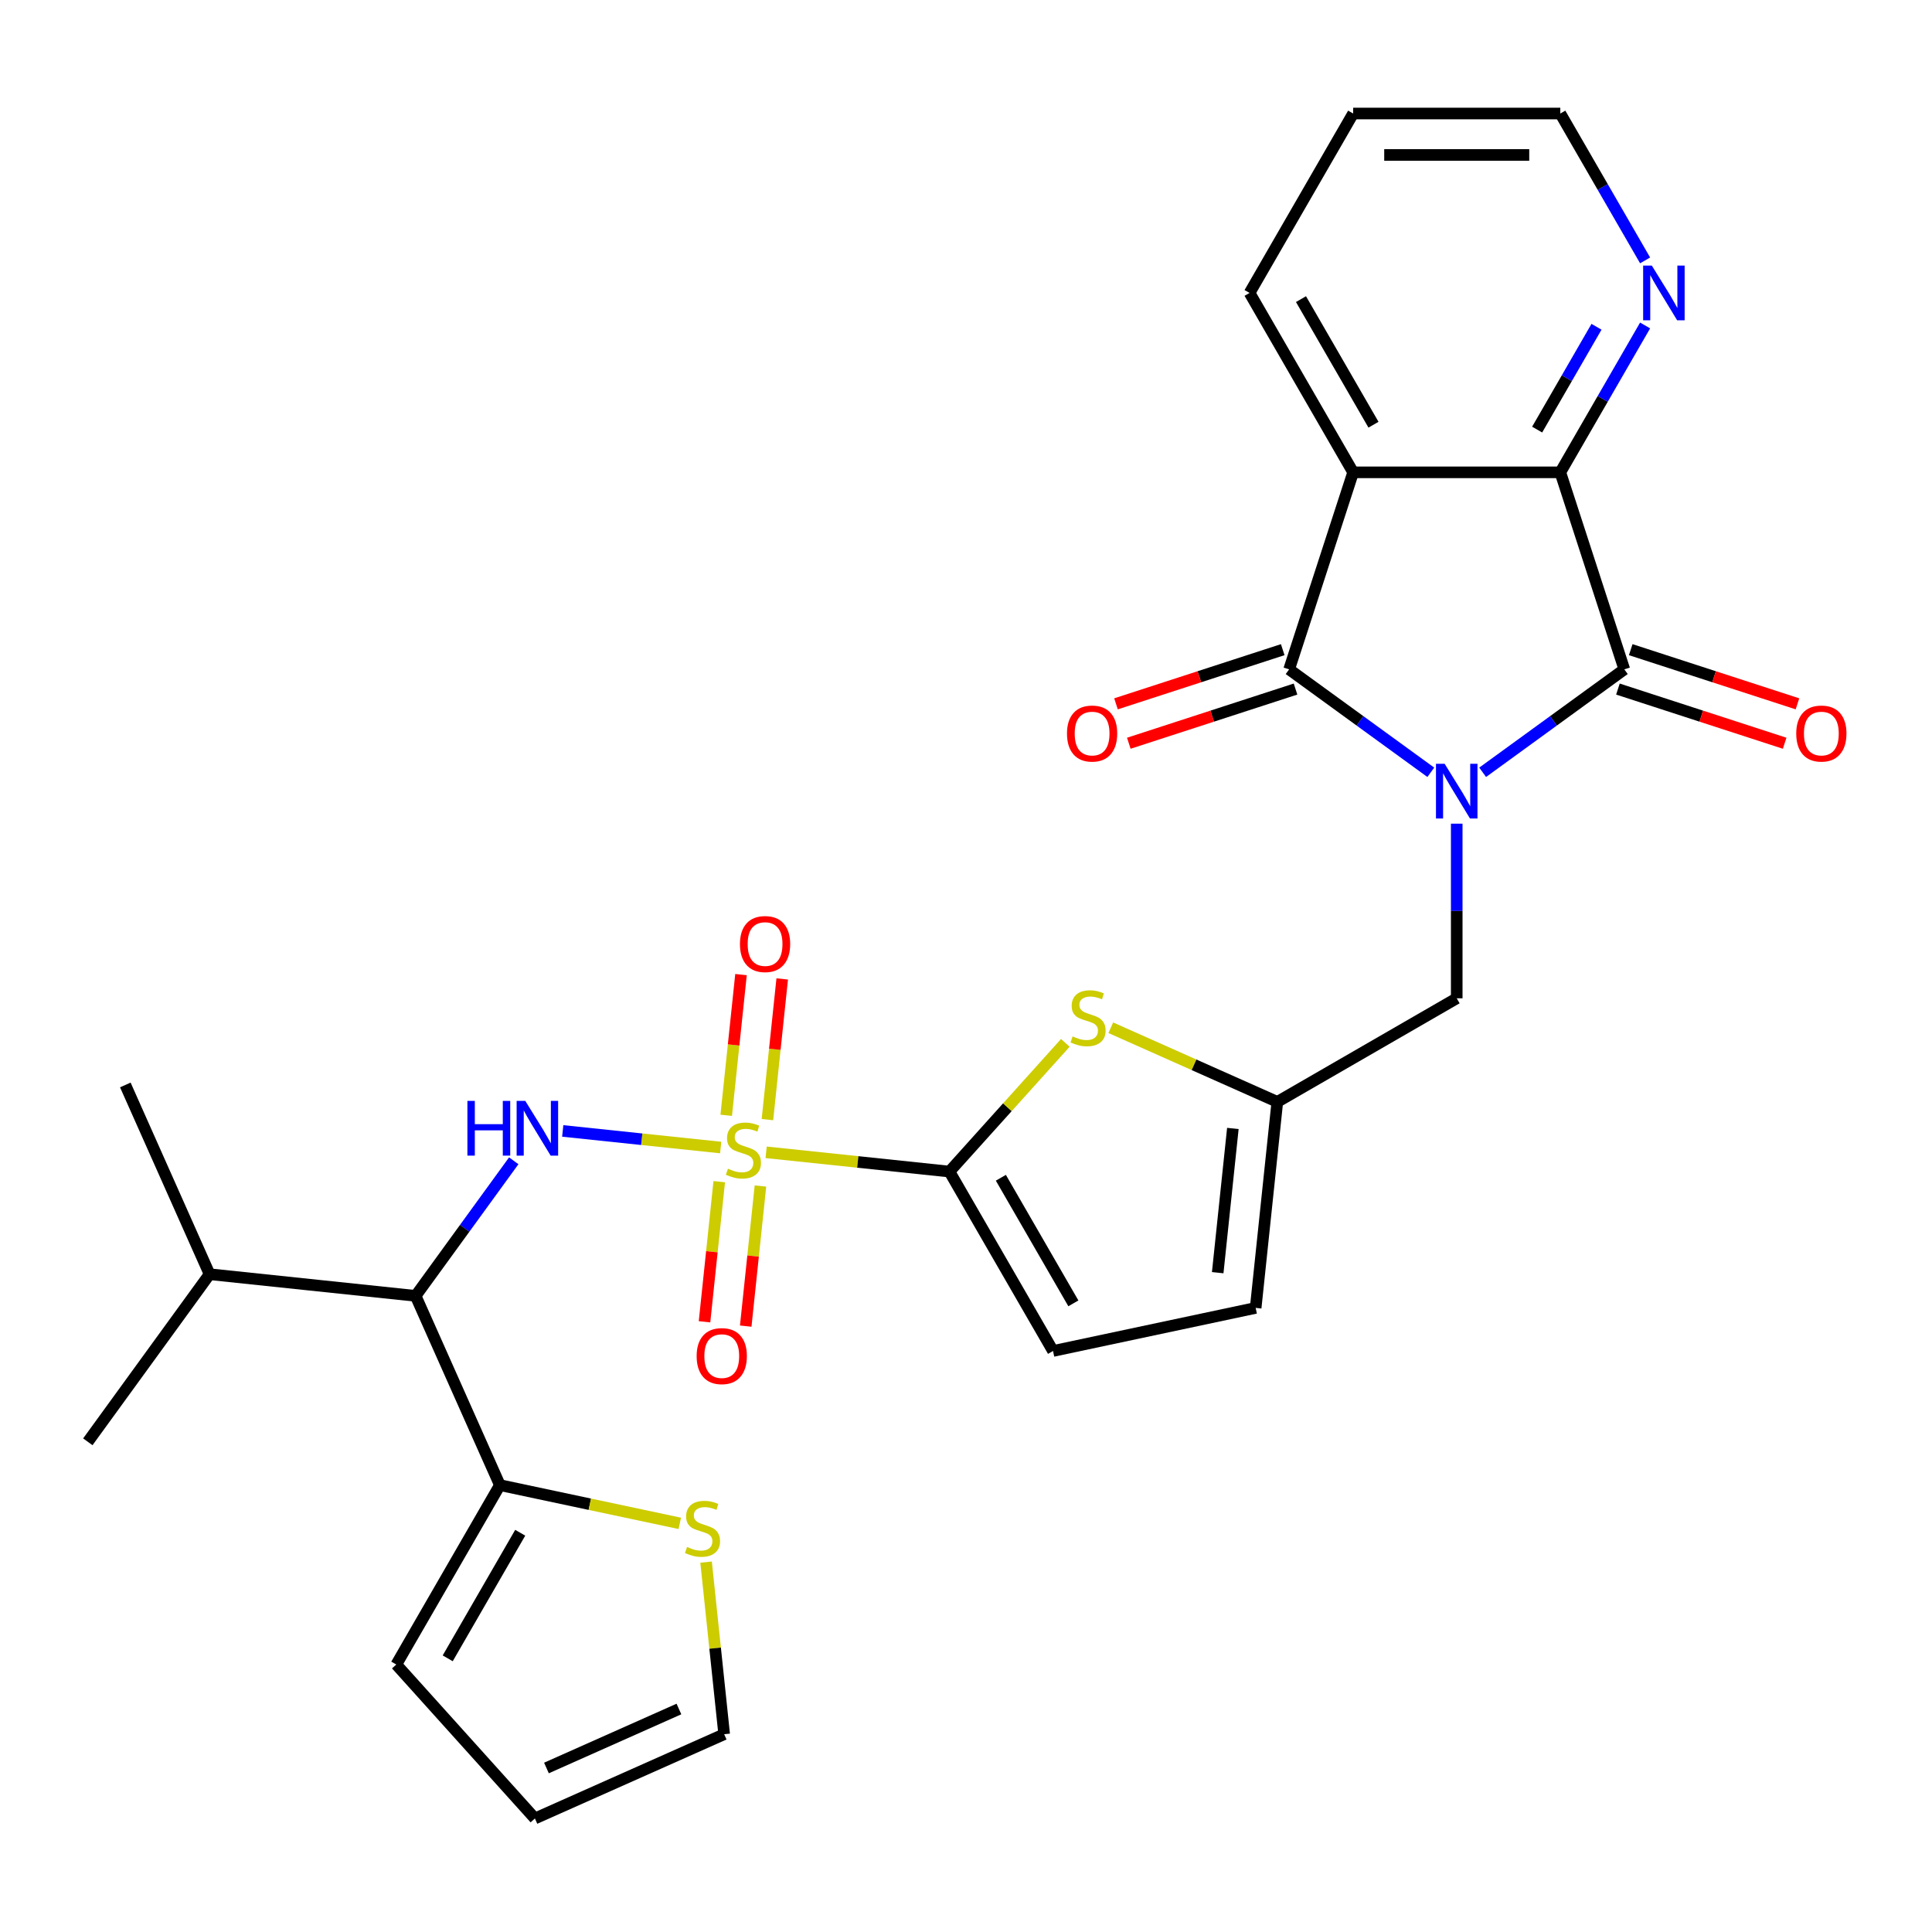 <?xml version='1.0' encoding='iso-8859-1'?>
<svg version='1.1' baseProfile='full'
              xmlns='http://www.w3.org/2000/svg'
                      xmlns:rdkit='http://www.rdkit.org/xml'
                      xmlns:xlink='http://www.w3.org/1999/xlink'
                  xml:space='preserve'
width='1000px' height='1000px' viewBox='0 0 1000 1000'>
<!-- END OF HEADER -->
<rect style='opacity:1.0;fill:#FFFFFF;stroke:none' width='1000' height='1000' x='0' y='0'> </rect>
<path class='bond-1' d='M 740.579,399.739 L 703.915,373.1' style='fill:none;fill-rule:evenodd;stroke:#0000FF;stroke-width:6px;stroke-linecap:butt;stroke-linejoin:miter;stroke-opacity:1' />
<path class='bond-1' d='M 703.915,373.1 L 667.251,346.462' style='fill:none;fill-rule:evenodd;stroke:#000000;stroke-width:6px;stroke-linecap:butt;stroke-linejoin:miter;stroke-opacity:1' />
<path class='bond-2' d='M 767.421,399.739 L 804.085,373.1' style='fill:none;fill-rule:evenodd;stroke:#0000FF;stroke-width:6px;stroke-linecap:butt;stroke-linejoin:miter;stroke-opacity:1' />
<path class='bond-2' d='M 804.085,373.1 L 840.749,346.462' style='fill:none;fill-rule:evenodd;stroke:#000000;stroke-width:6px;stroke-linecap:butt;stroke-linejoin:miter;stroke-opacity:1' />
<path class='bond-12' d='M 754,426.33 L 754,471.524' style='fill:none;fill-rule:evenodd;stroke:#0000FF;stroke-width:6px;stroke-linecap:butt;stroke-linejoin:miter;stroke-opacity:1' />
<path class='bond-12' d='M 754,471.524 L 754,516.717' style='fill:none;fill-rule:evenodd;stroke:#000000;stroke-width:6px;stroke-linecap:butt;stroke-linejoin:miter;stroke-opacity:1' />
<path class='bond-0' d='M 396.551,596.431 L 443.991,601.418' style='fill:none;fill-rule:evenodd;stroke:#CCCC00;stroke-width:6px;stroke-linecap:butt;stroke-linejoin:miter;stroke-opacity:1' />
<path class='bond-0' d='M 443.991,601.418 L 491.431,606.404' style='fill:none;fill-rule:evenodd;stroke:#000000;stroke-width:6px;stroke-linecap:butt;stroke-linejoin:miter;stroke-opacity:1' />
<path class='bond-6' d='M 373.029,593.959 L 332.152,589.663' style='fill:none;fill-rule:evenodd;stroke:#CCCC00;stroke-width:6px;stroke-linecap:butt;stroke-linejoin:miter;stroke-opacity:1' />
<path class='bond-6' d='M 332.152,589.663 L 291.274,585.366' style='fill:none;fill-rule:evenodd;stroke:#0000FF;stroke-width:6px;stroke-linecap:butt;stroke-linejoin:miter;stroke-opacity:1' />
<path class='bond-15' d='M 397.22,579.515 L 401.047,543.105' style='fill:none;fill-rule:evenodd;stroke:#CCCC00;stroke-width:6px;stroke-linecap:butt;stroke-linejoin:miter;stroke-opacity:1' />
<path class='bond-15' d='M 401.047,543.105 L 404.874,506.694' style='fill:none;fill-rule:evenodd;stroke:#FF0000;stroke-width:6px;stroke-linecap:butt;stroke-linejoin:miter;stroke-opacity:1' />
<path class='bond-15' d='M 375.892,577.274 L 379.719,540.863' style='fill:none;fill-rule:evenodd;stroke:#CCCC00;stroke-width:6px;stroke-linecap:butt;stroke-linejoin:miter;stroke-opacity:1' />
<path class='bond-15' d='M 379.719,540.863 L 383.546,504.452' style='fill:none;fill-rule:evenodd;stroke:#FF0000;stroke-width:6px;stroke-linecap:butt;stroke-linejoin:miter;stroke-opacity:1' />
<path class='bond-16' d='M 372.28,611.635 L 368.469,647.896' style='fill:none;fill-rule:evenodd;stroke:#CCCC00;stroke-width:6px;stroke-linecap:butt;stroke-linejoin:miter;stroke-opacity:1' />
<path class='bond-16' d='M 368.469,647.896 L 364.658,684.156' style='fill:none;fill-rule:evenodd;stroke:#FF0000;stroke-width:6px;stroke-linecap:butt;stroke-linejoin:miter;stroke-opacity:1' />
<path class='bond-16' d='M 393.608,613.877 L 389.797,650.137' style='fill:none;fill-rule:evenodd;stroke:#CCCC00;stroke-width:6px;stroke-linecap:butt;stroke-linejoin:miter;stroke-opacity:1' />
<path class='bond-16' d='M 389.797,650.137 L 385.986,686.398' style='fill:none;fill-rule:evenodd;stroke:#FF0000;stroke-width:6px;stroke-linecap:butt;stroke-linejoin:miter;stroke-opacity:1' />
<path class='bond-4' d='M 667.251,346.462 L 700.386,244.482' style='fill:none;fill-rule:evenodd;stroke:#000000;stroke-width:6px;stroke-linecap:butt;stroke-linejoin:miter;stroke-opacity:1' />
<path class='bond-18' d='M 663.937,336.264 L 620.788,350.284' style='fill:none;fill-rule:evenodd;stroke:#000000;stroke-width:6px;stroke-linecap:butt;stroke-linejoin:miter;stroke-opacity:1' />
<path class='bond-18' d='M 620.788,350.284 L 577.638,364.305' style='fill:none;fill-rule:evenodd;stroke:#FF0000;stroke-width:6px;stroke-linecap:butt;stroke-linejoin:miter;stroke-opacity:1' />
<path class='bond-18' d='M 670.564,356.66 L 627.415,370.68' style='fill:none;fill-rule:evenodd;stroke:#000000;stroke-width:6px;stroke-linecap:butt;stroke-linejoin:miter;stroke-opacity:1' />
<path class='bond-18' d='M 627.415,370.68 L 584.265,384.701' style='fill:none;fill-rule:evenodd;stroke:#FF0000;stroke-width:6px;stroke-linecap:butt;stroke-linejoin:miter;stroke-opacity:1' />
<path class='bond-5' d='M 840.749,346.462 L 807.614,244.482' style='fill:none;fill-rule:evenodd;stroke:#000000;stroke-width:6px;stroke-linecap:butt;stroke-linejoin:miter;stroke-opacity:1' />
<path class='bond-19' d='M 837.436,356.66 L 880.585,370.68' style='fill:none;fill-rule:evenodd;stroke:#000000;stroke-width:6px;stroke-linecap:butt;stroke-linejoin:miter;stroke-opacity:1' />
<path class='bond-19' d='M 880.585,370.68 L 923.735,384.701' style='fill:none;fill-rule:evenodd;stroke:#FF0000;stroke-width:6px;stroke-linecap:butt;stroke-linejoin:miter;stroke-opacity:1' />
<path class='bond-19' d='M 844.063,336.264 L 887.212,350.284' style='fill:none;fill-rule:evenodd;stroke:#000000;stroke-width:6px;stroke-linecap:butt;stroke-linejoin:miter;stroke-opacity:1' />
<path class='bond-19' d='M 887.212,350.284 L 930.362,364.305' style='fill:none;fill-rule:evenodd;stroke:#FF0000;stroke-width:6px;stroke-linecap:butt;stroke-linejoin:miter;stroke-opacity:1' />
<path class='bond-3' d='M 491.431,606.404 L 521.425,573.092' style='fill:none;fill-rule:evenodd;stroke:#000000;stroke-width:6px;stroke-linecap:butt;stroke-linejoin:miter;stroke-opacity:1' />
<path class='bond-3' d='M 521.425,573.092 L 551.419,539.779' style='fill:none;fill-rule:evenodd;stroke:#CCCC00;stroke-width:6px;stroke-linecap:butt;stroke-linejoin:miter;stroke-opacity:1' />
<path class='bond-30' d='M 491.431,606.404 L 545.045,699.266' style='fill:none;fill-rule:evenodd;stroke:#000000;stroke-width:6px;stroke-linecap:butt;stroke-linejoin:miter;stroke-opacity:1' />
<path class='bond-30' d='M 518.045,609.61 L 555.575,674.614' style='fill:none;fill-rule:evenodd;stroke:#000000;stroke-width:6px;stroke-linecap:butt;stroke-linejoin:miter;stroke-opacity:1' />
<path class='bond-24' d='M 700.386,244.482 L 646.772,151.62' style='fill:none;fill-rule:evenodd;stroke:#000000;stroke-width:6px;stroke-linecap:butt;stroke-linejoin:miter;stroke-opacity:1' />
<path class='bond-24' d='M 710.916,219.83 L 673.387,154.827' style='fill:none;fill-rule:evenodd;stroke:#000000;stroke-width:6px;stroke-linecap:butt;stroke-linejoin:miter;stroke-opacity:1' />
<path class='bond-29' d='M 700.386,244.482 L 807.614,244.482' style='fill:none;fill-rule:evenodd;stroke:#000000;stroke-width:6px;stroke-linecap:butt;stroke-linejoin:miter;stroke-opacity:1' />
<path class='bond-17' d='M 807.614,244.482 L 829.56,206.472' style='fill:none;fill-rule:evenodd;stroke:#000000;stroke-width:6px;stroke-linecap:butt;stroke-linejoin:miter;stroke-opacity:1' />
<path class='bond-17' d='M 829.56,206.472 L 851.505,168.461' style='fill:none;fill-rule:evenodd;stroke:#0000FF;stroke-width:6px;stroke-linecap:butt;stroke-linejoin:miter;stroke-opacity:1' />
<path class='bond-17' d='M 795.625,222.356 L 810.987,195.749' style='fill:none;fill-rule:evenodd;stroke:#000000;stroke-width:6px;stroke-linecap:butt;stroke-linejoin:miter;stroke-opacity:1' />
<path class='bond-17' d='M 810.987,195.749 L 826.349,169.141' style='fill:none;fill-rule:evenodd;stroke:#0000FF;stroke-width:6px;stroke-linecap:butt;stroke-linejoin:miter;stroke-opacity:1' />
<path class='bond-8' d='M 265.914,600.828 L 240.518,635.782' style='fill:none;fill-rule:evenodd;stroke:#0000FF;stroke-width:6px;stroke-linecap:butt;stroke-linejoin:miter;stroke-opacity:1' />
<path class='bond-8' d='M 240.518,635.782 L 215.122,670.736' style='fill:none;fill-rule:evenodd;stroke:#000000;stroke-width:6px;stroke-linecap:butt;stroke-linejoin:miter;stroke-opacity:1' />
<path class='bond-7' d='M 574.941,531.954 L 618.039,551.143' style='fill:none;fill-rule:evenodd;stroke:#CCCC00;stroke-width:6px;stroke-linecap:butt;stroke-linejoin:miter;stroke-opacity:1' />
<path class='bond-7' d='M 618.039,551.143 L 661.138,570.331' style='fill:none;fill-rule:evenodd;stroke:#000000;stroke-width:6px;stroke-linecap:butt;stroke-linejoin:miter;stroke-opacity:1' />
<path class='bond-10' d='M 215.122,670.736 L 258.736,768.694' style='fill:none;fill-rule:evenodd;stroke:#000000;stroke-width:6px;stroke-linecap:butt;stroke-linejoin:miter;stroke-opacity:1' />
<path class='bond-23' d='M 215.122,670.736 L 108.482,659.528' style='fill:none;fill-rule:evenodd;stroke:#000000;stroke-width:6px;stroke-linecap:butt;stroke-linejoin:miter;stroke-opacity:1' />
<path class='bond-9' d='M 661.138,570.331 L 754,516.717' style='fill:none;fill-rule:evenodd;stroke:#000000;stroke-width:6px;stroke-linecap:butt;stroke-linejoin:miter;stroke-opacity:1' />
<path class='bond-13' d='M 661.138,570.331 L 649.929,676.972' style='fill:none;fill-rule:evenodd;stroke:#000000;stroke-width:6px;stroke-linecap:butt;stroke-linejoin:miter;stroke-opacity:1' />
<path class='bond-13' d='M 638.128,584.086 L 630.283,658.734' style='fill:none;fill-rule:evenodd;stroke:#000000;stroke-width:6px;stroke-linecap:butt;stroke-linejoin:miter;stroke-opacity:1' />
<path class='bond-14' d='M 258.736,768.694 L 305.298,778.591' style='fill:none;fill-rule:evenodd;stroke:#000000;stroke-width:6px;stroke-linecap:butt;stroke-linejoin:miter;stroke-opacity:1' />
<path class='bond-14' d='M 305.298,778.591 L 351.86,788.488' style='fill:none;fill-rule:evenodd;stroke:#CCCC00;stroke-width:6px;stroke-linecap:butt;stroke-linejoin:miter;stroke-opacity:1' />
<path class='bond-20' d='M 258.736,768.694 L 205.122,861.556' style='fill:none;fill-rule:evenodd;stroke:#000000;stroke-width:6px;stroke-linecap:butt;stroke-linejoin:miter;stroke-opacity:1' />
<path class='bond-20' d='M 269.266,793.346 L 231.736,858.35' style='fill:none;fill-rule:evenodd;stroke:#000000;stroke-width:6px;stroke-linecap:butt;stroke-linejoin:miter;stroke-opacity:1' />
<path class='bond-11' d='M 545.045,699.266 L 649.929,676.972' style='fill:none;fill-rule:evenodd;stroke:#000000;stroke-width:6px;stroke-linecap:butt;stroke-linejoin:miter;stroke-opacity:1' />
<path class='bond-21' d='M 365.466,808.549 L 370.148,853.089' style='fill:none;fill-rule:evenodd;stroke:#CCCC00;stroke-width:6px;stroke-linecap:butt;stroke-linejoin:miter;stroke-opacity:1' />
<path class='bond-21' d='M 370.148,853.089 L 374.829,897.629' style='fill:none;fill-rule:evenodd;stroke:#000000;stroke-width:6px;stroke-linecap:butt;stroke-linejoin:miter;stroke-opacity:1' />
<path class='bond-25' d='M 851.505,134.779 L 829.56,96.769' style='fill:none;fill-rule:evenodd;stroke:#0000FF;stroke-width:6px;stroke-linecap:butt;stroke-linejoin:miter;stroke-opacity:1' />
<path class='bond-25' d='M 829.56,96.769 L 807.614,58.758' style='fill:none;fill-rule:evenodd;stroke:#000000;stroke-width:6px;stroke-linecap:butt;stroke-linejoin:miter;stroke-opacity:1' />
<path class='bond-22' d='M 205.122,861.556 L 276.871,941.242' style='fill:none;fill-rule:evenodd;stroke:#000000;stroke-width:6px;stroke-linecap:butt;stroke-linejoin:miter;stroke-opacity:1' />
<path class='bond-32' d='M 374.829,897.629 L 276.871,941.242' style='fill:none;fill-rule:evenodd;stroke:#000000;stroke-width:6px;stroke-linecap:butt;stroke-linejoin:miter;stroke-opacity:1' />
<path class='bond-32' d='M 351.413,884.579 L 282.842,915.109' style='fill:none;fill-rule:evenodd;stroke:#000000;stroke-width:6px;stroke-linecap:butt;stroke-linejoin:miter;stroke-opacity:1' />
<path class='bond-26' d='M 108.482,659.528 L 45.455,746.277' style='fill:none;fill-rule:evenodd;stroke:#000000;stroke-width:6px;stroke-linecap:butt;stroke-linejoin:miter;stroke-opacity:1' />
<path class='bond-27' d='M 108.482,659.528 L 64.868,561.57' style='fill:none;fill-rule:evenodd;stroke:#000000;stroke-width:6px;stroke-linecap:butt;stroke-linejoin:miter;stroke-opacity:1' />
<path class='bond-28' d='M 646.772,151.62 L 700.386,58.758' style='fill:none;fill-rule:evenodd;stroke:#000000;stroke-width:6px;stroke-linecap:butt;stroke-linejoin:miter;stroke-opacity:1' />
<path class='bond-31' d='M 807.614,58.758 L 700.386,58.758' style='fill:none;fill-rule:evenodd;stroke:#000000;stroke-width:6px;stroke-linecap:butt;stroke-linejoin:miter;stroke-opacity:1' />
<path class='bond-31' d='M 791.53,80.204 L 716.47,80.204' style='fill:none;fill-rule:evenodd;stroke:#000000;stroke-width:6px;stroke-linecap:butt;stroke-linejoin:miter;stroke-opacity:1' />
<path  class='atom-0' d='M 747.74 395.329
L 757.02 410.329
Q 757.94 411.809, 759.42 414.489
Q 760.9 417.169, 760.98 417.329
L 760.98 395.329
L 764.74 395.329
L 764.74 423.649
L 760.86 423.649
L 750.9 407.249
Q 749.74 405.329, 748.5 403.129
Q 747.3 400.929, 746.94 400.249
L 746.94 423.649
L 743.26 423.649
L 743.26 395.329
L 747.74 395.329
' fill='#0000FF'/>
<path  class='atom-1' d='M 376.79 604.915
Q 377.11 605.035, 378.43 605.595
Q 379.75 606.155, 381.19 606.515
Q 382.67 606.835, 384.11 606.835
Q 386.79 606.835, 388.35 605.555
Q 389.91 604.235, 389.91 601.955
Q 389.91 600.395, 389.11 599.435
Q 388.35 598.475, 387.15 597.955
Q 385.95 597.435, 383.95 596.835
Q 381.43 596.075, 379.91 595.355
Q 378.43 594.635, 377.35 593.115
Q 376.31 591.595, 376.31 589.035
Q 376.31 585.475, 378.71 583.275
Q 381.15 581.075, 385.95 581.075
Q 389.23 581.075, 392.95 582.635
L 392.03 585.715
Q 388.63 584.315, 386.07 584.315
Q 383.31 584.315, 381.79 585.475
Q 380.27 586.595, 380.31 588.555
Q 380.31 590.075, 381.07 590.995
Q 381.87 591.915, 382.99 592.435
Q 384.15 592.955, 386.07 593.555
Q 388.63 594.355, 390.15 595.155
Q 391.67 595.955, 392.75 597.595
Q 393.87 599.195, 393.87 601.955
Q 393.87 605.875, 391.23 607.995
Q 388.63 610.075, 384.27 610.075
Q 381.75 610.075, 379.83 609.515
Q 377.95 608.995, 375.71 608.075
L 376.79 604.915
' fill='#CCCC00'/>
<path  class='atom-7' d='M 241.929 569.827
L 245.769 569.827
L 245.769 581.867
L 260.249 581.867
L 260.249 569.827
L 264.089 569.827
L 264.089 598.147
L 260.249 598.147
L 260.249 585.067
L 245.769 585.067
L 245.769 598.147
L 241.929 598.147
L 241.929 569.827
' fill='#0000FF'/>
<path  class='atom-7' d='M 271.889 569.827
L 281.169 584.827
Q 282.089 586.307, 283.569 588.987
Q 285.049 591.667, 285.129 591.827
L 285.129 569.827
L 288.889 569.827
L 288.889 598.147
L 285.009 598.147
L 275.049 581.747
Q 273.889 579.827, 272.649 577.627
Q 271.449 575.427, 271.089 574.747
L 271.089 598.147
L 267.409 598.147
L 267.409 569.827
L 271.889 569.827
' fill='#0000FF'/>
<path  class='atom-8' d='M 555.18 536.438
Q 555.5 536.558, 556.82 537.118
Q 558.14 537.678, 559.58 538.038
Q 561.06 538.358, 562.5 538.358
Q 565.18 538.358, 566.74 537.078
Q 568.3 535.758, 568.3 533.478
Q 568.3 531.918, 567.5 530.958
Q 566.74 529.998, 565.54 529.478
Q 564.34 528.958, 562.34 528.358
Q 559.82 527.598, 558.3 526.878
Q 556.82 526.158, 555.74 524.638
Q 554.7 523.118, 554.7 520.558
Q 554.7 516.998, 557.1 514.798
Q 559.54 512.598, 564.34 512.598
Q 567.62 512.598, 571.34 514.158
L 570.42 517.238
Q 567.02 515.838, 564.46 515.838
Q 561.7 515.838, 560.18 516.998
Q 558.66 518.118, 558.7 520.078
Q 558.7 521.598, 559.46 522.518
Q 560.26 523.438, 561.38 523.958
Q 562.54 524.478, 564.46 525.078
Q 567.02 525.878, 568.54 526.678
Q 570.06 527.478, 571.14 529.118
Q 572.26 530.718, 572.26 533.478
Q 572.26 537.398, 569.62 539.518
Q 567.02 541.598, 562.66 541.598
Q 560.14 541.598, 558.22 541.038
Q 556.34 540.518, 554.1 539.598
L 555.18 536.438
' fill='#CCCC00'/>
<path  class='atom-15' d='M 355.621 800.708
Q 355.941 800.828, 357.261 801.388
Q 358.581 801.948, 360.021 802.308
Q 361.501 802.628, 362.941 802.628
Q 365.621 802.628, 367.181 801.348
Q 368.741 800.028, 368.741 797.748
Q 368.741 796.188, 367.941 795.228
Q 367.181 794.268, 365.981 793.748
Q 364.781 793.228, 362.781 792.628
Q 360.261 791.868, 358.741 791.148
Q 357.261 790.428, 356.181 788.908
Q 355.141 787.388, 355.141 784.828
Q 355.141 781.268, 357.541 779.068
Q 359.981 776.868, 364.781 776.868
Q 368.061 776.868, 371.781 778.428
L 370.861 781.508
Q 367.461 780.108, 364.901 780.108
Q 362.141 780.108, 360.621 781.268
Q 359.101 782.388, 359.141 784.348
Q 359.141 785.868, 359.901 786.788
Q 360.701 787.708, 361.821 788.228
Q 362.981 788.748, 364.901 789.348
Q 367.461 790.148, 368.981 790.948
Q 370.501 791.748, 371.581 793.388
Q 372.701 794.988, 372.701 797.748
Q 372.701 801.668, 370.061 803.788
Q 367.461 805.868, 363.101 805.868
Q 360.581 805.868, 358.661 805.308
Q 356.781 804.788, 354.541 803.868
L 355.621 800.708
' fill='#CCCC00'/>
<path  class='atom-16' d='M 382.998 488.635
Q 382.998 481.835, 386.358 478.035
Q 389.718 474.235, 395.998 474.235
Q 402.278 474.235, 405.638 478.035
Q 408.998 481.835, 408.998 488.635
Q 408.998 495.515, 405.598 499.435
Q 402.198 503.315, 395.998 503.315
Q 389.758 503.315, 386.358 499.435
Q 382.998 495.555, 382.998 488.635
M 395.998 500.115
Q 400.318 500.115, 402.638 497.235
Q 404.998 494.315, 404.998 488.635
Q 404.998 483.075, 402.638 480.275
Q 400.318 477.435, 395.998 477.435
Q 391.678 477.435, 389.318 480.235
Q 386.998 483.035, 386.998 488.635
Q 386.998 494.355, 389.318 497.235
Q 391.678 500.115, 395.998 500.115
' fill='#FF0000'/>
<path  class='atom-17' d='M 360.582 701.916
Q 360.582 695.116, 363.942 691.316
Q 367.302 687.516, 373.582 687.516
Q 379.862 687.516, 383.222 691.316
Q 386.582 695.116, 386.582 701.916
Q 386.582 708.796, 383.182 712.716
Q 379.782 716.596, 373.582 716.596
Q 367.342 716.596, 363.942 712.716
Q 360.582 708.836, 360.582 701.916
M 373.582 713.396
Q 377.902 713.396, 380.222 710.516
Q 382.582 707.596, 382.582 701.916
Q 382.582 696.356, 380.222 693.556
Q 377.902 690.716, 373.582 690.716
Q 369.262 690.716, 366.902 693.516
Q 364.582 696.316, 364.582 701.916
Q 364.582 707.636, 366.902 710.516
Q 369.262 713.396, 373.582 713.396
' fill='#FF0000'/>
<path  class='atom-18' d='M 854.968 137.46
L 864.248 152.46
Q 865.168 153.94, 866.648 156.62
Q 868.128 159.3, 868.208 159.46
L 868.208 137.46
L 871.968 137.46
L 871.968 165.78
L 868.088 165.78
L 858.128 149.38
Q 856.968 147.46, 855.728 145.26
Q 854.528 143.06, 854.168 142.38
L 854.168 165.78
L 850.488 165.78
L 850.488 137.46
L 854.968 137.46
' fill='#0000FF'/>
<path  class='atom-19' d='M 552.271 379.678
Q 552.271 372.878, 555.631 369.078
Q 558.991 365.278, 565.271 365.278
Q 571.551 365.278, 574.911 369.078
Q 578.271 372.878, 578.271 379.678
Q 578.271 386.558, 574.871 390.478
Q 571.471 394.358, 565.271 394.358
Q 559.031 394.358, 555.631 390.478
Q 552.271 386.598, 552.271 379.678
M 565.271 391.158
Q 569.591 391.158, 571.911 388.278
Q 574.271 385.358, 574.271 379.678
Q 574.271 374.118, 571.911 371.318
Q 569.591 368.478, 565.271 368.478
Q 560.951 368.478, 558.591 371.278
Q 556.271 374.078, 556.271 379.678
Q 556.271 385.398, 558.591 388.278
Q 560.951 391.158, 565.271 391.158
' fill='#FF0000'/>
<path  class='atom-20' d='M 929.729 379.678
Q 929.729 372.878, 933.089 369.078
Q 936.449 365.278, 942.729 365.278
Q 949.009 365.278, 952.369 369.078
Q 955.729 372.878, 955.729 379.678
Q 955.729 386.558, 952.329 390.478
Q 948.929 394.358, 942.729 394.358
Q 936.489 394.358, 933.089 390.478
Q 929.729 386.598, 929.729 379.678
M 942.729 391.158
Q 947.049 391.158, 949.369 388.278
Q 951.729 385.358, 951.729 379.678
Q 951.729 374.118, 949.369 371.318
Q 947.049 368.478, 942.729 368.478
Q 938.409 368.478, 936.049 371.278
Q 933.729 374.078, 933.729 379.678
Q 933.729 385.398, 936.049 388.278
Q 938.409 391.158, 942.729 391.158
' fill='#FF0000'/>
</svg>
